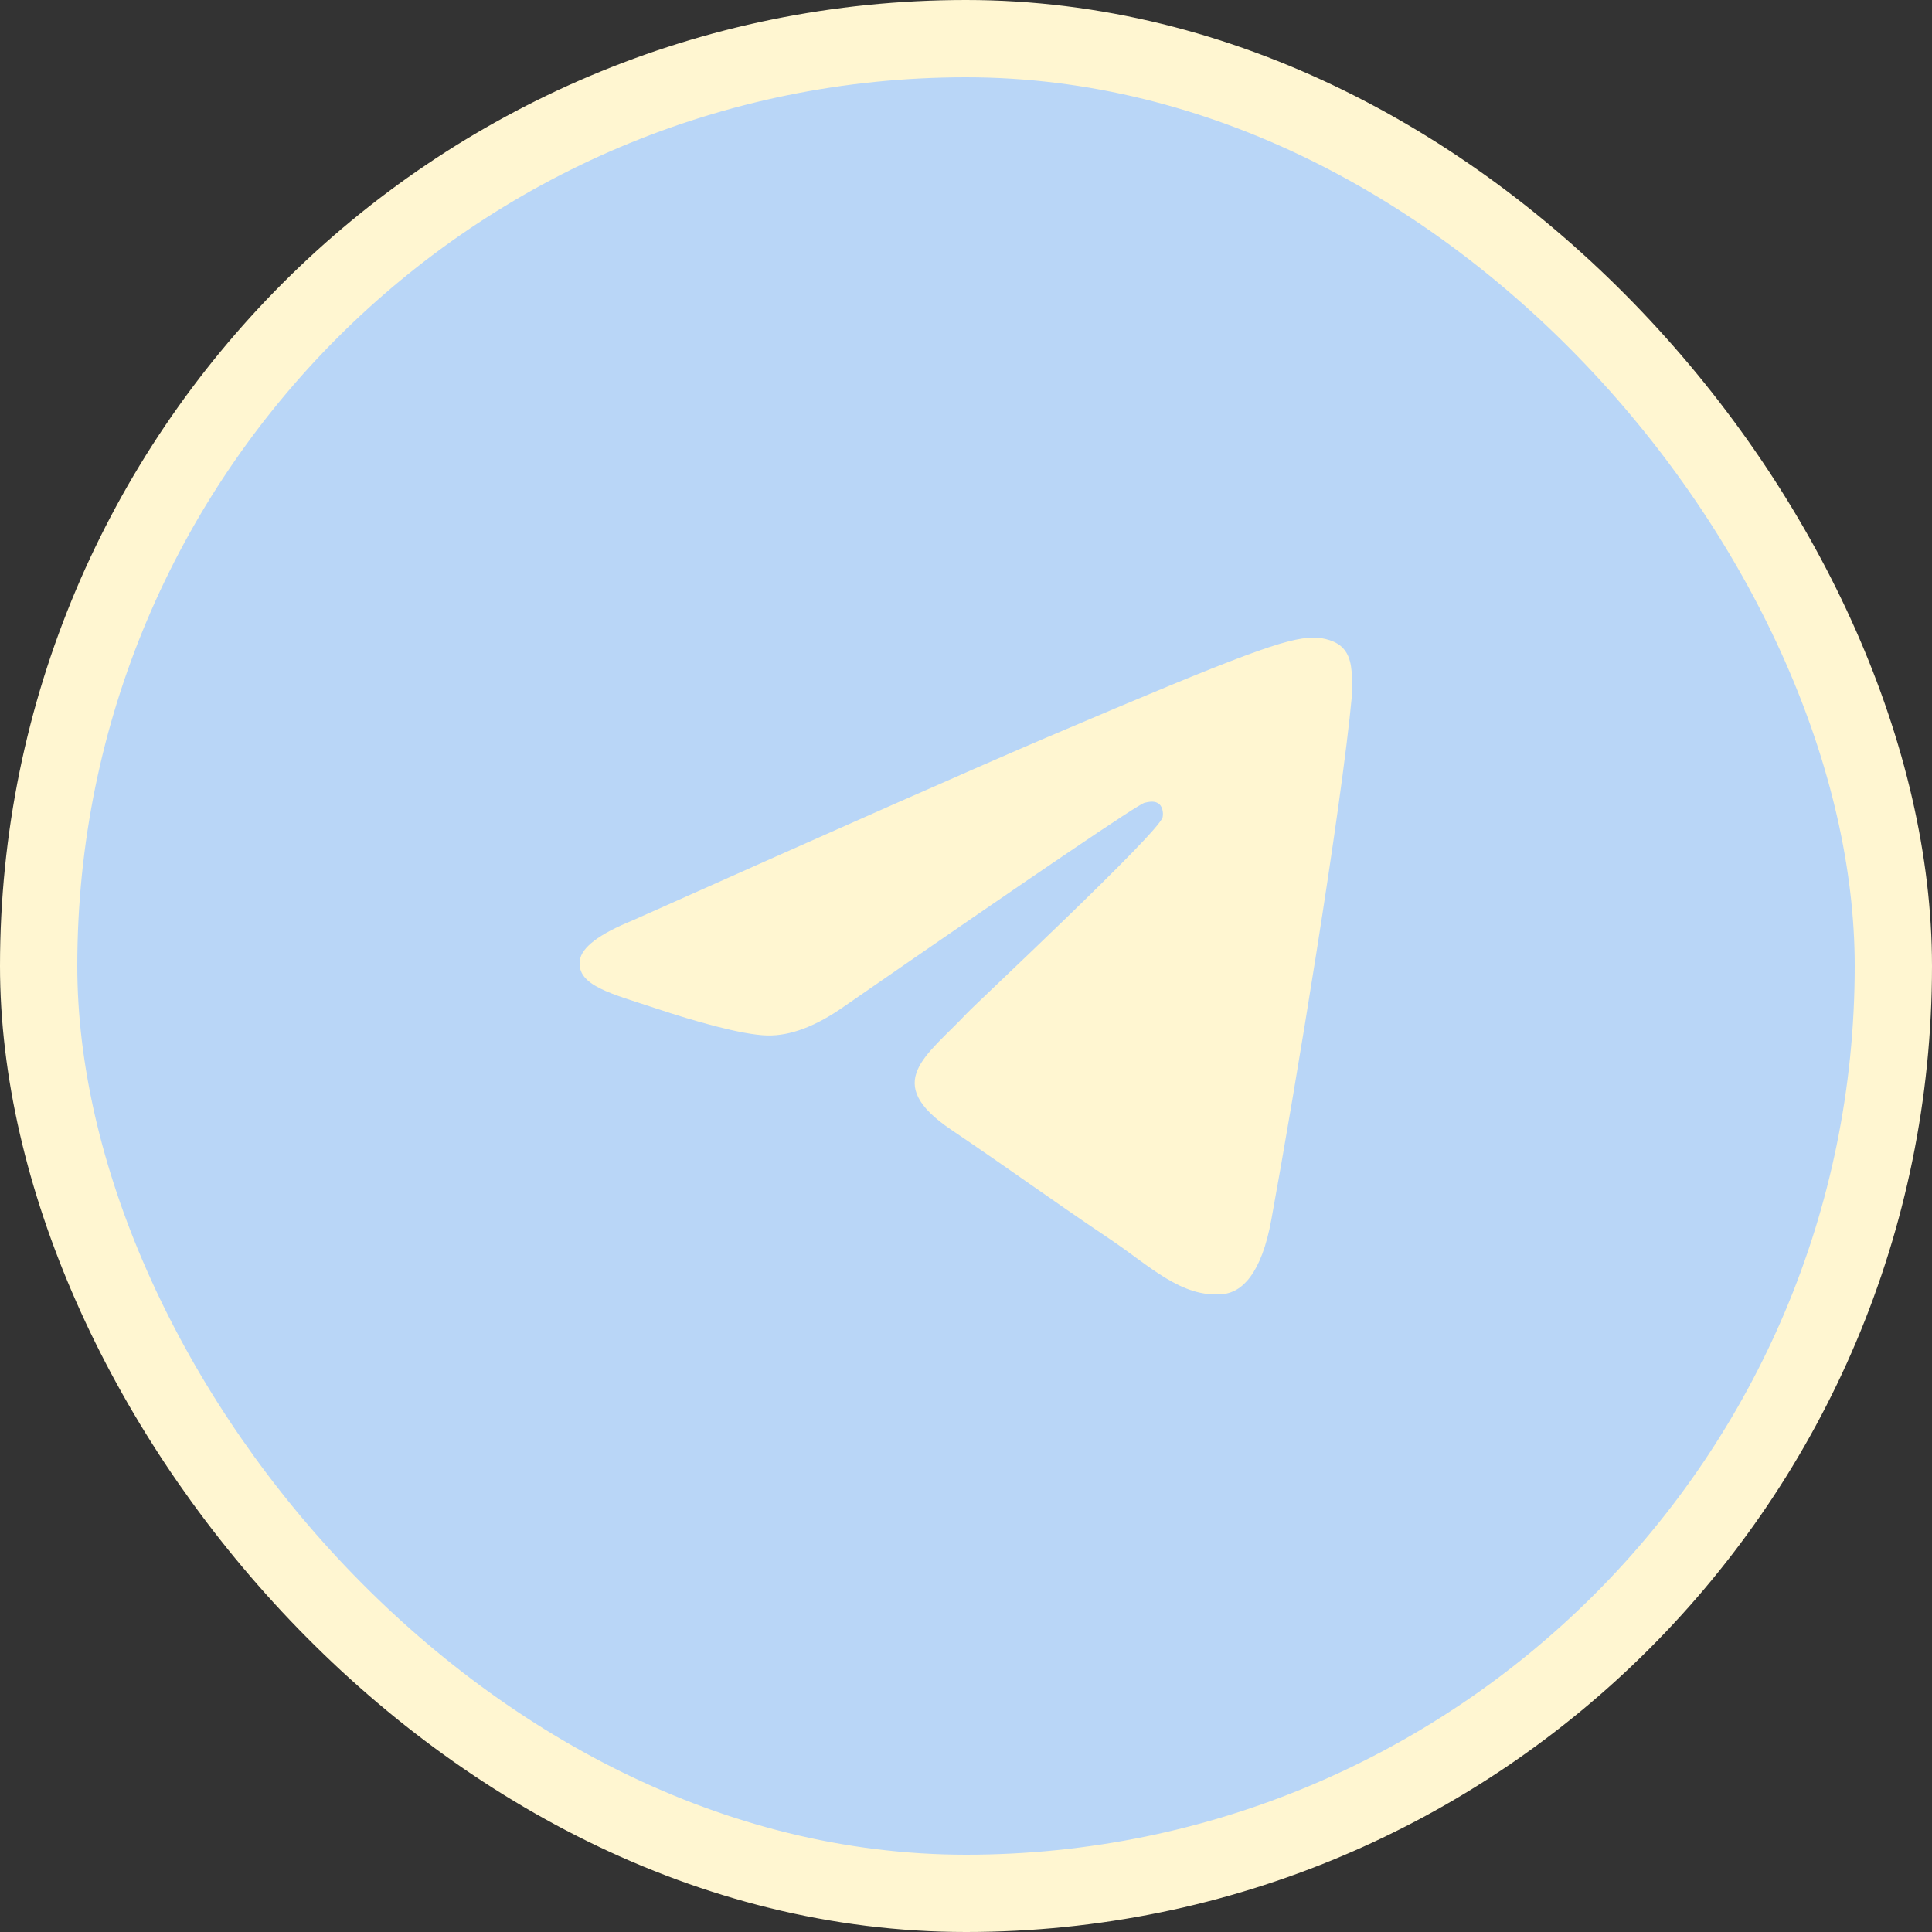 <?xml version="1.0" encoding="UTF-8"?> <svg xmlns="http://www.w3.org/2000/svg" width="50" height="50" viewBox="0 0 50 50" fill="none"><rect x="0" y="0" width="50" height="50" fill="#333333" stroke="none"/><rect x="1" y="1" width="48" height="48" rx="24" fill="#B9D6F7"></rect><rect x="1" y="1" width="48" height="48" rx="24" stroke="#FFF6D1" stroke-width="2"></rect><path d="M16.375 23.819C21.744 21.42 25.324 19.838 27.114 19.074C32.231 16.892 33.292 16.513 33.986 16.5C34.139 16.498 34.478 16.536 34.7 16.72C34.884 16.875 34.936 17.084 34.962 17.232C34.984 17.379 35.016 17.714 34.99 17.975C34.714 20.962 33.514 28.21 32.904 31.555C32.648 32.971 32.139 33.445 31.646 33.492C30.576 33.593 29.765 32.767 28.729 32.071C27.108 30.981 26.193 30.302 24.619 29.239C22.8 28.01 23.98 27.334 25.016 26.231C25.287 25.942 30 21.546 30.09 21.147C30.101 21.097 30.113 20.911 30.003 20.813C29.897 20.715 29.739 20.748 29.623 20.775C29.459 20.813 26.872 22.568 21.854 26.041C21.12 26.559 20.455 26.811 19.857 26.798C19.201 26.783 17.934 26.417 16.993 26.103C15.842 25.719 14.924 25.515 15.005 24.862C15.045 24.522 15.503 24.174 16.375 23.819Z" fill="#FFF6D1"></path></svg> 